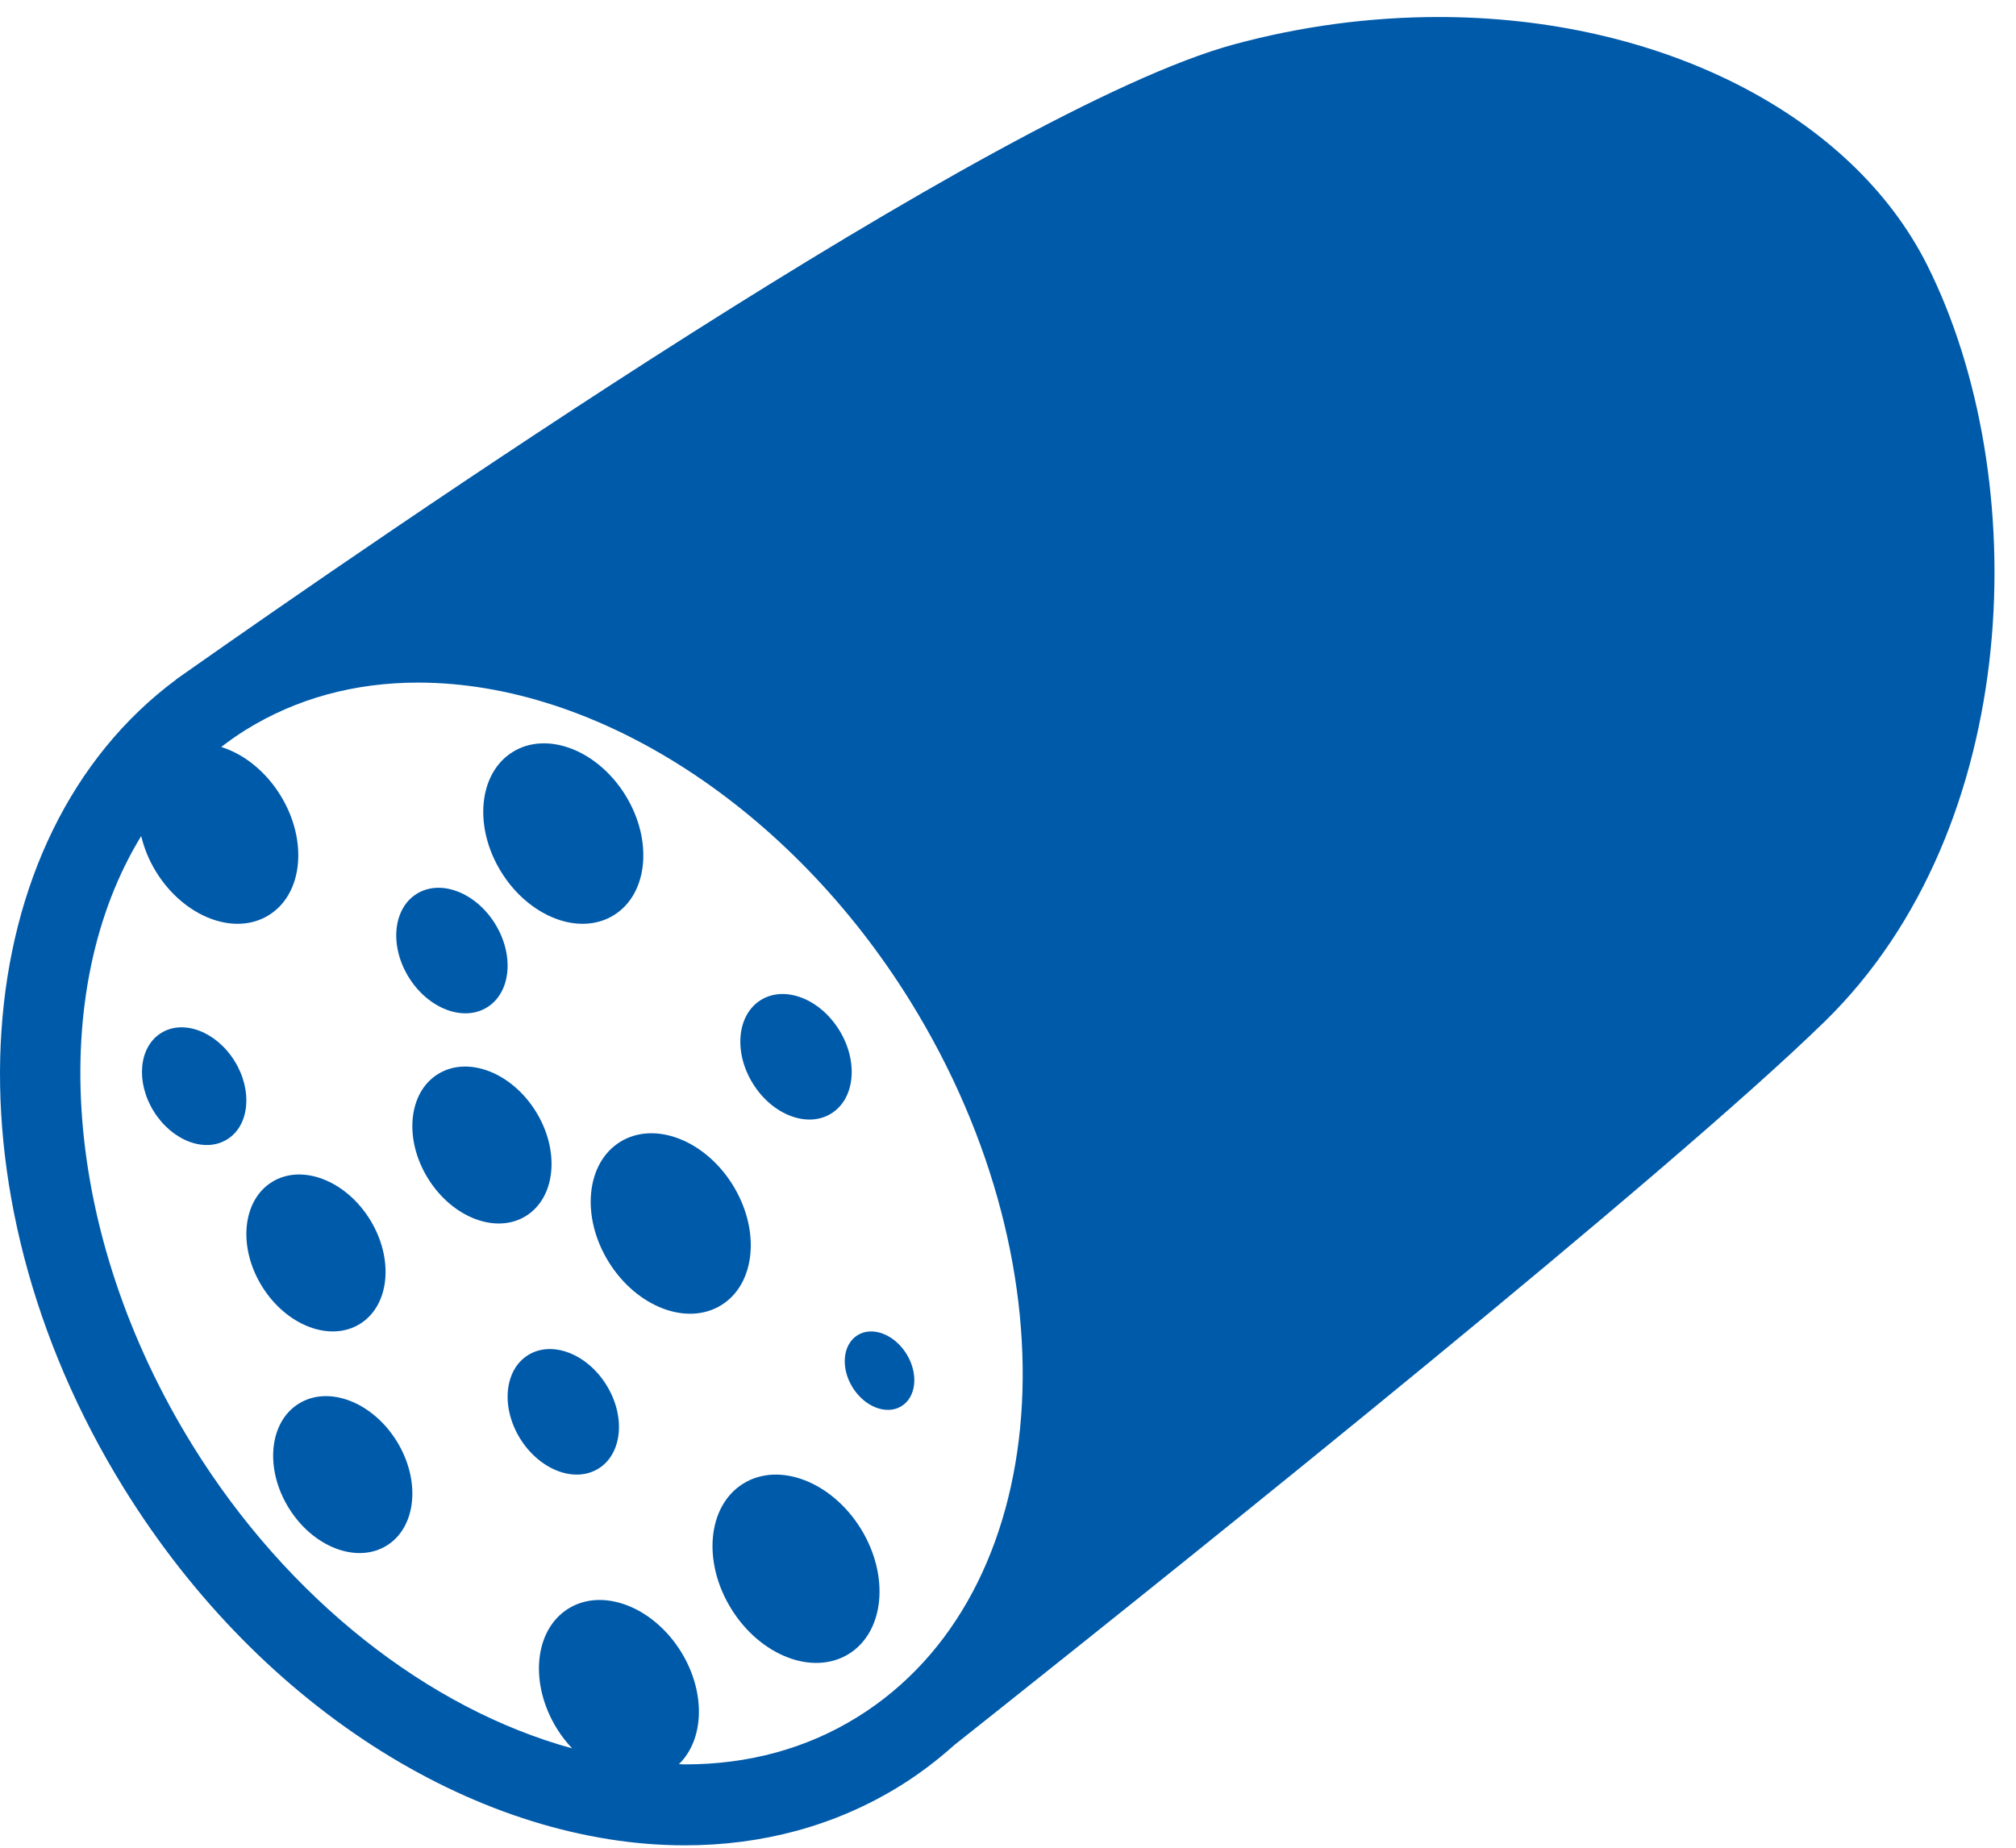 <?xml version="1.0" encoding="UTF-8" standalone="no"?>
<!DOCTYPE svg PUBLIC "-//W3C//DTD SVG 1.1//EN" "http://www.w3.org/Graphics/SVG/1.1/DTD/svg11.dtd">
<svg width="100%" height="100%" viewBox="0 0 396 363" version="1.1" xmlns="http://www.w3.org/2000/svg" xmlns:xlink="http://www.w3.org/1999/xlink" xml:space="preserve" xmlns:serif="http://www.serif.com/" style="fill-rule:evenodd;clip-rule:evenodd;stroke-linejoin:round;stroke-miterlimit:2;">
    <g transform="matrix(4.167,0,0,4.167,0,0)">
        <path d="M7.599,48.699C6.545,49.352 6.387,51.004 7.244,52.39C8.103,53.776 9.652,54.371 10.706,53.718C11.761,53.067 11.918,51.414 11.061,50.028C10.203,48.641 8.652,48.046 7.599,48.699Z" style="fill:rgb(0,90,170);fill-rule:nonzero;"/>
        <path d="M25.263,52.409C24.118,50.56 22.052,49.767 20.647,50.637C19.242,51.506 19.03,53.71 20.175,55.559C21.319,57.407 23.386,58.2 24.79,57.33C26.196,56.459 26.406,54.256 25.263,52.409Z" style="fill:rgb(0,90,170);fill-rule:nonzero;"/>
        <path d="M34.544,55.872C33.229,53.747 30.852,52.834 29.235,53.834C27.62,54.835 27.377,57.37 28.692,59.495C30.009,61.62 32.385,62.532 34.001,61.532C35.617,60.532 35.859,57.997 34.544,55.872Z" style="fill:rgb(0,90,170);fill-rule:nonzero;"/>
        <path d="M24.896,63.885C23.772,64.581 23.603,66.344 24.518,67.823C25.434,69.301 27.086,69.935 28.21,69.239C29.335,68.543 29.503,66.78 28.588,65.302C27.673,63.823 26.02,63.189 24.896,63.885Z" style="fill:rgb(0,90,170);fill-rule:nonzero;"/>
        <path d="M16.966,62.418C18.372,61.549 18.582,59.345 17.439,57.497C16.294,55.649 14.228,54.856 12.822,55.725C11.418,56.596 11.206,58.799 12.351,60.647C13.495,62.495 15.562,63.289 16.966,62.418Z" style="fill:rgb(0,90,170);fill-rule:nonzero;"/>
        <path d="M40.425,62.948C39.723,63.383 39.616,64.485 40.189,65.409C40.76,66.333 41.793,66.729 42.496,66.294C43.199,65.86 43.304,64.758 42.732,63.834C42.16,62.91 41.127,62.513 40.425,62.948Z" style="fill:rgb(0,90,170);fill-rule:nonzero;"/>
        <path d="M14.085,66.175C12.68,67.045 12.469,69.249 13.612,71.096C14.757,72.945 16.823,73.738 18.229,72.868C19.634,71.999 19.845,69.794 18.701,67.946C17.557,66.098 15.49,65.305 14.085,66.175Z" style="fill:rgb(0,90,170);fill-rule:nonzero;"/>
        <path d="M35.037,69.945C33.352,70.989 33.098,73.633 34.471,75.851C35.845,78.069 38.324,79.02 40.01,77.977C41.696,76.933 41.948,74.289 40.577,72.071C39.203,69.853 36.724,68.901 35.037,69.945Z" style="fill:rgb(0,90,170);fill-rule:nonzero;"/>
        <path d="M28.935,43.147C30.552,42.147 30.794,39.614 29.479,37.488C28.163,35.363 25.786,34.451 24.17,35.451C22.555,36.452 22.312,38.985 23.627,41.111C24.943,43.236 27.32,44.148 28.935,43.147Z" style="fill:rgb(0,90,170);fill-rule:nonzero;"/>
        <path d="M39.181,52.5C40.306,51.805 40.474,50.041 39.559,48.563C38.644,47.084 36.99,46.45 35.866,47.146C34.742,47.842 34.573,49.605 35.488,51.083C36.404,52.562 38.057,53.196 39.181,52.5Z" style="fill:rgb(0,90,170);fill-rule:nonzero;"/>
        <path d="M22.961,47.492C24.086,46.795 24.253,45.034 23.339,43.554C22.423,42.076 20.771,41.441 19.647,42.138C18.522,42.833 18.353,44.596 19.268,46.075C20.184,47.553 21.837,48.188 22.961,47.492Z" style="fill:rgb(0,90,170);fill-rule:nonzero;"/>
        <path d="M40.408,80.958C38.022,82.436 35.291,83.184 32.288,83.184C32.194,83.184 32.099,83.173 32.004,83.172C33.201,82.01 33.283,79.784 32.104,77.875C30.787,75.75 28.411,74.838 26.795,75.838C25.18,76.839 24.937,79.374 26.252,81.499C26.465,81.842 26.707,82.151 26.969,82.428C20.205,80.575 13.562,75.385 9.085,68.156C2.876,58.127 2.204,46.692 6.656,39.416C6.792,39.986 7.023,40.562 7.363,41.111C8.679,43.236 11.056,44.148 12.67,43.147C14.287,42.147 14.529,39.613 13.215,37.488C12.5,36.335 11.475,35.544 10.428,35.216C10.802,34.932 11.184,34.658 11.588,34.408C13.974,32.931 16.707,32.182 19.71,32.182C28.153,32.182 37.261,38.081 42.914,47.21C50.859,60.044 49.735,75.184 40.408,80.958ZM90.854,12.515C87.296,5.399 78.254,0.802 67.82,0.802C64.575,0.802 61.324,1.237 58.158,2.096C47.028,5.114 17.514,25.554 8.764,31.706C8.657,31.78 8.55,31.854 8.445,31.93C8.398,31.963 8.342,32.002 8.297,32.034L8.327,32.02C-1.664,39.416 -2.875,56.087 5.84,70.165C12.412,80.779 22.818,87 32.288,87C35.887,87 39.352,86.102 42.417,84.204C43.344,83.63 44.197,82.978 44.992,82.266L47.216,80.499C56.414,73.184 78.608,55.391 86.01,48.166C95.42,38.98 95.852,22.508 90.854,12.515Z" style="fill:rgb(0,90,170);fill-rule:nonzero;"/>
    </g>
</svg>

